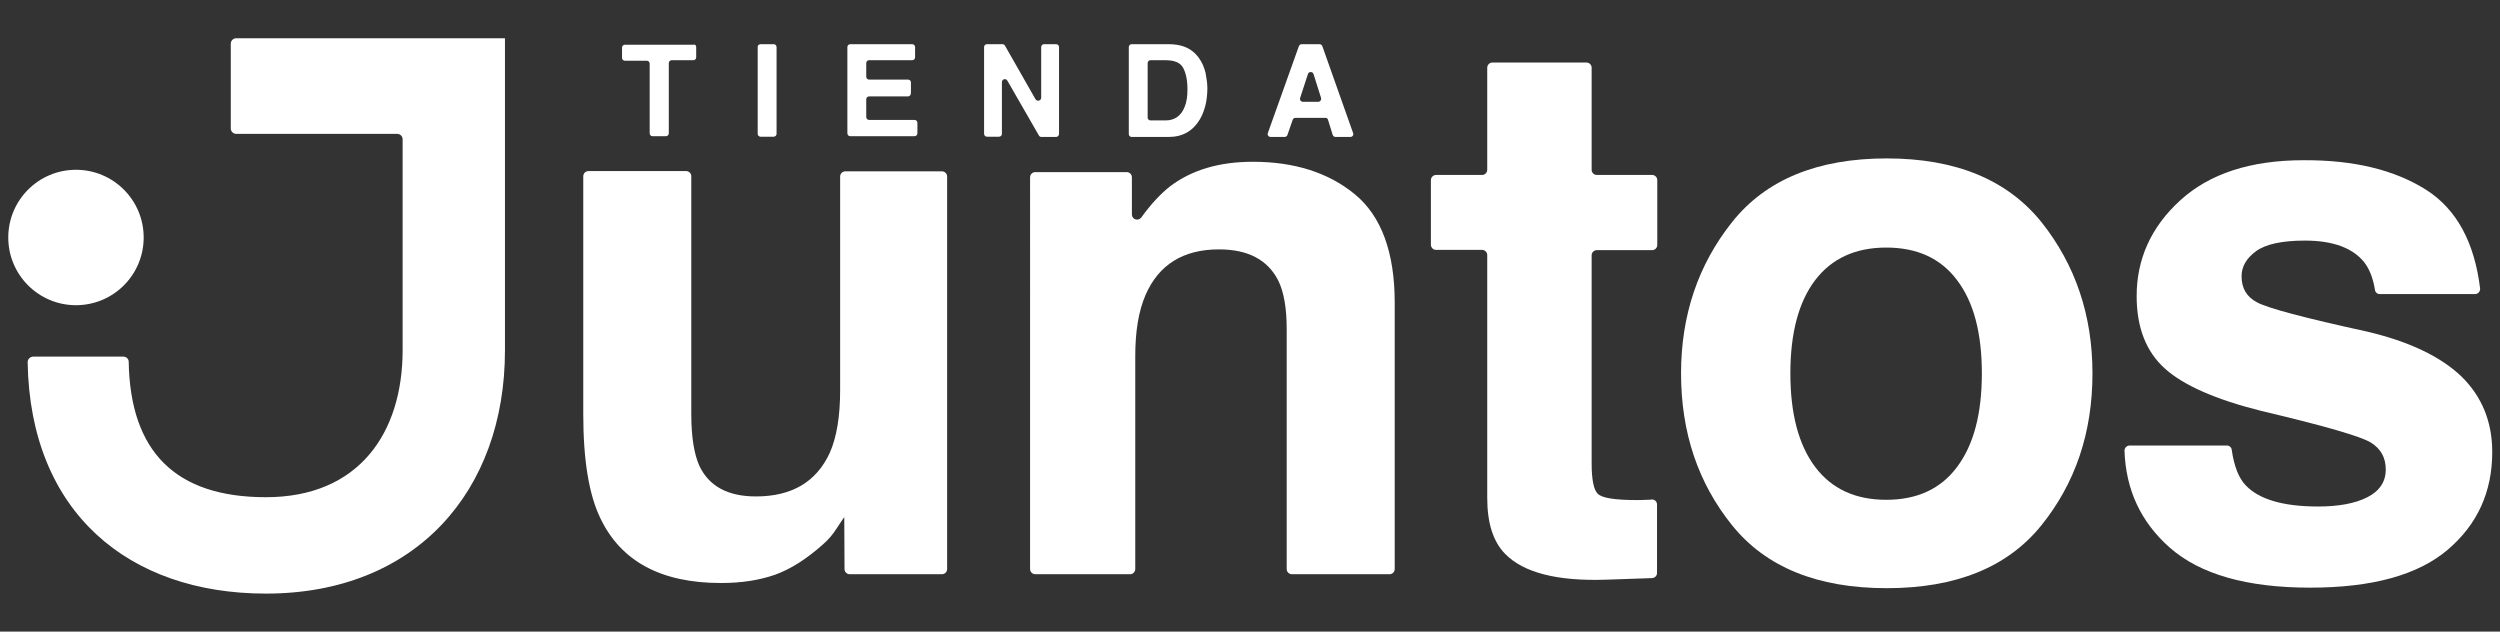 <?xml version="1.0" encoding="utf-8"?>
<!-- Generator: Adobe Illustrator 19.2.1, SVG Export Plug-In . SVG Version: 6.00 Build 0)  -->
<svg version="1.1" id="Capa_1" xmlns="http://www.w3.org/2000/svg" xmlns:xlink="http://www.w3.org/1999/xlink" x="0px" y="0px"
	 viewBox="0 0 967.4 244.4" style="enable-background:new 0 0 967.4 244.4;" xml:space="preserve">
<rect x="0" y="0" width="967.4" height="244.4" fill="#333333" stroke="none"/>
<style type="text/css">
	.st0{fill:#FFFFFF;}
</style>
<g>
	<g>
		<g>
			<path class="st0" d="M195.4,14.8h-104c-1.1,0-2.1,0.9-2.1,2.1v32.8c0,1.1,0.9,2.1,2.1,2.1h62.3c1.1,0,2.1,0.9,2.1,2.1v81.6
				c0,31.9-16.8,56.9-52.9,56.9c-35.1,0-52.5-17.7-53.1-52.4c0-1.1-0.9-2-2.1-2H12.8c-1.1,0-2.1,1-2.1,2.1
				c0.9,58.2,39.1,89.6,92.2,89.6c58,0,92.5-39.7,92.5-94.1L195.4,14.8L195.4,14.8z"/>
		</g>
		<g>
			<path class="st0" d="M326.7,200.1c-0.4,0.5-1.3,1.9-2.9,4.3c-1.5,2.4-3.3,4.5-5.4,6.3c-6.4,5.7-12.6,9.6-18.5,11.7
				c-6,2.1-12.9,3.2-20.9,3.2c-23.1,0-38.6-8.3-46.6-24.9c-4.5-9.2-6.7-22.6-6.7-40.5v-92c0-1.1,0.9-2,2-2h37.8c1.1,0,2,0.9,2,2v92
				c0,8.9,1.1,15.5,3.1,20c3.7,7.9,11,11.9,21.9,11.9c13.9,0,23.4-5.6,28.6-16.9c2.7-6.1,4-14.2,4-24.2V68.3c0-1.1,0.9-2,2-2h37.4
				c1.1,0,2,0.9,2,2v151.9c0,1.1-0.9,2-2,2h-35.7c-1.1,0-2-0.9-2-2L326.7,200.1L326.7,200.1z"/>
			<path class="st0" d="M471.7,96.5c-13.8,0-23.3,5.9-28.4,17.6c-2.7,6.2-4,14.1-4,23.7v82.4c0,1.1-0.9,2-2,2h-36.7
				c-1.1,0-2-0.9-2-2V68.6c0-1.1,0.9-2,2-2H436c1.1,0,2,0.9,2,2V83c0,1.9,2.4,2.7,3.6,1.2c3.9-5.4,7.7-9.4,11.3-12.2
				c8.4-6.3,19-9.4,31.9-9.4c16.1,0,29.3,4.2,39.5,12.6c10.2,8.4,15.4,22.4,15.4,42v103c0,1.1-0.9,2-2,2h-37.8c-1.1,0-2-0.9-2-2
				v-92.8c0-8.2-1.1-14.5-3.3-18.9C490.5,100.5,482.9,96.5,471.7,96.5z"/>
			<path class="st0" d="M641.2,195.2v26.5c0,1.1-0.8,1.9-1.9,2l-17.4,0.6c-19.3,0.7-32.4-2.7-39.5-10c-4.6-4.7-6.9-11.9-6.9-21.6
				v-94c0-1.1-0.9-2-2-2h-17.8c-1.1,0-2-0.9-2-2V69.7c0-1.1,0.9-2,2-2h17.8c1.1,0,2-0.9,2-2V26.2c0-1.1,0.9-2,2-2h36.4
				c1.1,0,2,0.9,2,2v39.5c0,1.1,0.9,2,2,2h21.4c1.1,0,2,0.9,2,2v25.1c0,1.1-0.9,2-2,2h-21.4c-1.1,0-2,0.9-2,2v80.4
				c0,6.4,0.8,10.4,2.4,11.9c1.6,1.6,6.6,2.4,14.9,2.4c1.2,0,2.6,0,3.9-0.1c0.7,0,1.4,0,2-0.1C640.3,193.2,641.2,194.1,641.2,195.2z
				"/>
			<path class="st0" d="M790,86c13.1,16.5,19.7,36,19.7,58.5c0,22.9-6.6,42.4-19.7,58.7s-33.1,24.4-59.9,24.4
				c-26.8,0-46.8-8.1-59.9-24.4c-13.1-16.3-19.7-35.8-19.7-58.7c0-22.5,6.6-42,19.7-58.5s33.1-24.7,59.9-24.7
				C756.9,61.3,776.8,69.6,790,86z M729.9,95.8c-11.9,0-21.1,4.2-27.5,12.6s-9.6,20.5-9.6,36.1s3.2,27.7,9.6,36.2
				s15.6,12.7,27.5,12.7s21.1-4.2,27.4-12.7c6.4-8.5,9.6-20.5,9.6-36.2s-3.2-27.7-9.6-36.1C751,100,741.9,95.8,729.9,95.8z"/>
			<path class="st0" d="M938.9,73.5c11.7,7.5,18.6,20.2,20.8,38.1c0.1,1.2-0.8,2.2-2,2.2h-36.8c-1,0-1.8-0.7-1.9-1.7
				c-0.7-4.4-2.1-8-4.2-10.7c-4.5-5.5-12.1-8.3-22.9-8.3c-8.9,0-15.2,1.4-18.9,4.1c-3.8,2.8-5.6,6-5.6,9.7c0,4.7,2,8,6,10.1
				c4,2.2,18.2,6,42.5,11.3c16.2,3.8,28.4,9.6,36.5,17.3c8,7.8,12,17.6,12,29.3c0,15.4-5.7,28-17.2,37.8
				c-11.5,9.8-29.2,14.7-53.3,14.7c-24.5,0-42.6-5.2-54.3-15.5c-11.2-9.9-17-22.4-17.5-37.5c0-1.1,0.9-2,2-2h37.6
				c1,0,1.8,0.7,1.9,1.7c0.9,6.3,2.7,10.9,5.4,13.7c5.1,5.4,14.4,8.2,28,8.2c8,0,14.4-1.2,19.1-3.6s7.1-6,7.1-10.7
				c0-4.6-1.9-8-5.7-10.4c-3.8-2.4-18-6.5-42.5-12.3c-17.6-4.4-30.1-9.9-37.3-16.4c-7.2-6.5-10.9-15.8-10.9-28
				c0-14.4,5.6-26.8,16.9-37.1s27.2-15.5,47.7-15.5C910.8,61.9,926.6,65.7,938.9,73.5z"/>
		</g>
		<g>
			<path class="st0" d="M269.4,18.2v4c0,0.6-0.5,1.1-1.1,1.1h-8.4c-0.6,0-1.1,0.5-1.1,1.1v27.2c0,0.6-0.5,1.1-1.1,1.1h-5.2
				c-0.6,0-1.1-0.5-1.1-1.1V24.6c0-0.6-0.5-1.1-1.1-1.1h-8.5c-0.6,0-1.1-0.5-1.1-1.1v-4c0-0.6,0.5-1.1,1.1-1.1h26.8
				C268.9,17.1,269.4,17.6,269.4,18.2z"/>
			<path class="st0" d="M294.3,17.1h5.1c0.6,0,1.1,0.5,1.1,1.1v33.6c0,0.6-0.5,1.1-1.1,1.1h-5.1c-0.6,0-1.1-0.5-1.1-1.1V18.2
				C293.1,17.6,293.7,17.1,294.3,17.1z"/>
			<path class="st0" d="M351.4,37.3h-15.1c-0.6,0-1.1,0.5-1.1,1.1v6.9c0,0.6,0.5,1.1,1.1,1.1h17.6c0.6,0,1.1,0.5,1.1,1.1v4.1
				c0,0.6-0.5,1.1-1.1,1.1h-24.9c-0.6,0-1.1-0.5-1.1-1.1V18.2c0-0.6,0.5-1.1,1.1-1.1h24c0.6,0,1.1,0.5,1.1,1.1v4
				c0,0.6-0.5,1.1-1.1,1.1h-16.7c-0.6,0-1.1,0.5-1.1,1.1v5.3c0,0.6,0.5,1.1,1.1,1.1h15.1c0.6,0,1.1,0.5,1.1,1.1v3.9
				C352.5,36.8,352,37.3,351.4,37.3z"/>
			<path class="st0" d="M408.6,53H403c-0.4,0-0.8-0.2-1-0.6l-12.2-21.2c-0.6-1-2.1-0.6-2.1,0.6v20c0,0.6-0.5,1.1-1.1,1.1h-4.7
				c-0.6,0-1.1-0.5-1.1-1.1V18.2c0-0.6,0.5-1.1,1.1-1.1h6c0.4,0,0.8,0.2,1,0.6l11.8,20.7c0.6,1,2.2,0.6,2.2-0.6V18.2
				c0-0.6,0.5-1.1,1.1-1.1h4.7c0.6,0,1.1,0.5,1.1,1.1v33.6C409.8,52.5,409.3,53,408.6,53z"/>
			<path class="st0" d="M452.2,53h-14.3c-0.6,0-1.1-0.5-1.1-1.1V18.2c0-0.6,0.5-1.1,1.1-1.1h14.3c2.2,0,4.1,0.3,5.6,0.8
				c2.5,0.8,4.6,2.4,6.1,4.5c1.3,1.8,2.1,3.7,2.6,5.8c0.4,2.1,0.7,4.1,0.7,5.9c0,4.8-1,8.8-2.9,12.1C461.6,50.7,457.6,53,452.2,53z
				 M457.8,26.2c-1.1-2-3.4-2.9-6.8-2.9h-5.8c-0.6,0-1.1,0.5-1.1,1.1v21.1c0,0.6,0.5,1.1,1.1,1.1h5.8c3.5,0,6-1.7,7.4-5.2
				c0.8-1.9,1.1-4.2,1.1-6.8C459.5,31,458.9,28.2,457.8,26.2z"/>
			<path class="st0" d="M512.9,45.6h-11.6c-0.5,0-0.9,0.3-1.1,0.8l-2,5.8c-0.2,0.5-0.6,0.8-1.1,0.8h-5.4c-0.8,0-1.4-0.8-1.1-1.5
				l12-33.6c0.2-0.5,0.6-0.8,1.1-0.8h6.9c0.5,0,0.9,0.3,1.1,0.8l11.9,33.6c0.3,0.8-0.3,1.5-1.1,1.5h-5.7c-0.5,0-0.9-0.3-1.1-0.8
				l-1.8-5.8C513.8,45.9,513.4,45.6,512.9,45.6z M511.2,37.9l-2.9-9.2c-0.3-1.1-1.9-1.1-2.2,0l-3,9.2c-0.2,0.8,0.3,1.5,1.1,1.5h5.9
				C510.8,39.4,511.4,38.7,511.2,37.9z"/>
		</g>
		<circle class="st0" cx="29.4" cy="91.9" r="26.2"/>
	</g>
</g>
</svg>
